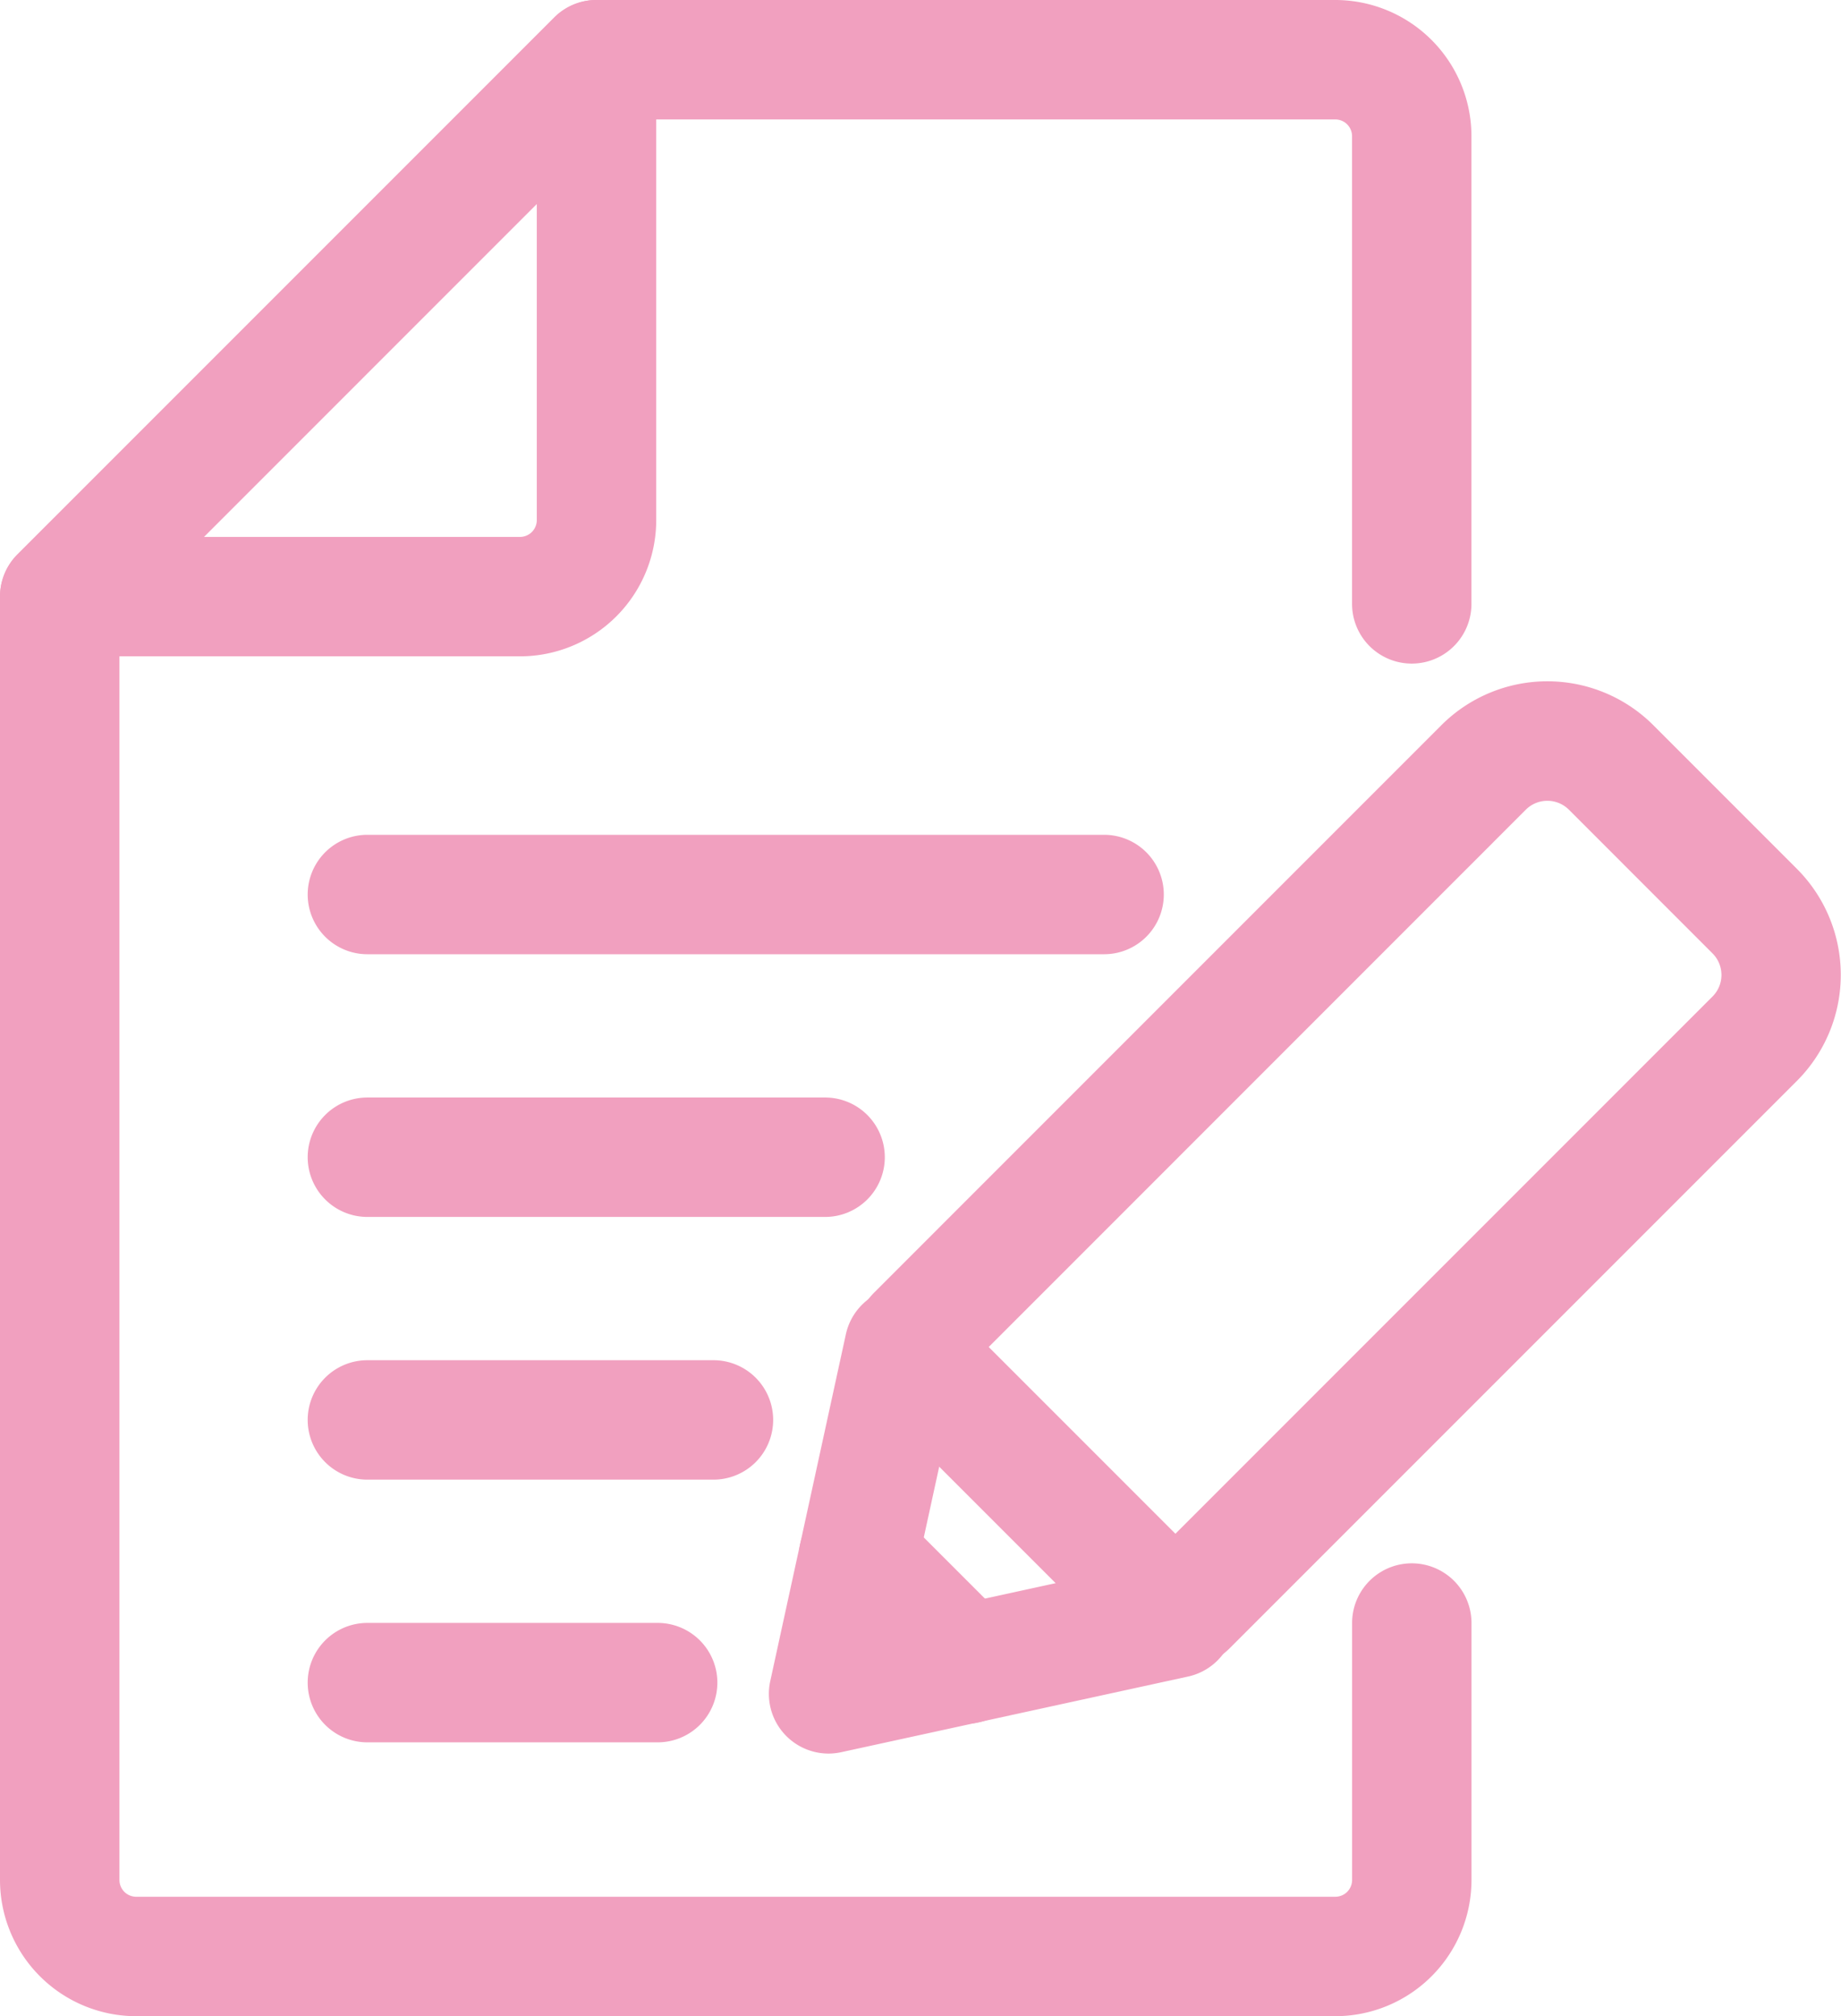 <svg xmlns="http://www.w3.org/2000/svg" width="46.256" height="50.646" viewBox="0 0 46.256 50.646"><g transform="translate(-7307.999 -2188.501)"><path d="M18.51,1.5H0A1.5,1.5,0,0,1-1.5,0,1.5,1.5,0,0,1,0-1.5H18.51A1.5,1.5,0,0,1,20.01,0,1.5,1.5,0,0,1,18.51,1.5Z" transform="translate(7317.23 2210.971)" fill="#f1a0bf"/><path d="M11.5,1.5H0A1.5,1.5,0,0,1-1.5,0,1.5,1.5,0,0,1,0-1.5H11.5A1.5,1.5,0,0,1,13,0,1.5,1.5,0,0,1,11.5,1.5Z" transform="translate(7317.23 2217.57)" fill="#f1a0bf"/><path d="M8.695,1.5H0A1.5,1.5,0,0,1-1.5,0,1.5,1.5,0,0,1,0-1.5H8.695a1.5,1.5,0,0,1,1.5,1.5A1.5,1.5,0,0,1,8.695,1.5Z" transform="translate(7317.23 2224.169)" fill="#f1a0bf"/><path d="M7.293,1.5H0A1.5,1.5,0,0,1-1.5,0,1.5,1.5,0,0,1,0-1.5H7.293A1.5,1.5,0,0,1,8.793,0,1.5,1.5,0,0,1,7.293,1.5Z" transform="translate(7317.23 2230.768)" fill="#f1a0bf"/><g transform="translate(7309.499 2190.001)"><path d="M7341.549,2239.147H7311.42a3.425,3.425,0,0,1-3.421-3.421v-32.238a1.5,1.5,0,0,1,.439-1.061l13.487-13.487a1.5,1.5,0,0,1,1.061-.439h18.563a3.425,3.425,0,0,1,3.421,3.422v11.747a1.5,1.5,0,0,1-3,0v-11.747a.422.422,0,0,0-.421-.422h-17.942L7311,2204.109v31.617a.422.422,0,0,0,.421.421h30.129a.422.422,0,0,0,.421-.421v-6.455a1.5,1.5,0,0,1,3,0v6.455A3.425,3.425,0,0,1,7341.549,2239.147Z" transform="translate(-7309.499 -2190.001)" fill="#f1a0bf"/><path d="M7321.064,2204.988H7309.5a1.5,1.5,0,0,1-1.061-2.561l13.487-13.487a1.5,1.5,0,0,1,2.561,1.061v11.565A3.425,3.425,0,0,1,7321.064,2204.988Zm-7.943-3h7.943a.422.422,0,0,0,.422-.421v-7.944Z" transform="translate(-7309.499 -2190.001)" fill="#f1a0bf"/></g><g transform="translate(7328.817 2207.115)"><path d="M7355.5,2244.834a1.94,1.94,0,0,1-1.379-.571l-6.175-6.176a1.95,1.95,0,0,1,0-2.76l14.241-14.242a3.766,3.766,0,0,1,5.324,0l3.61,3.611a3.769,3.769,0,0,1,0,5.323l-14.243,14.243A1.939,1.939,0,0,1,7355.5,2244.834Zm-4.691-8.125,4.691,4.691,13.5-13.5a.766.766,0,0,0,0-1.081l-3.61-3.611a.766.766,0,0,0-1.082,0Z" transform="translate(-7346.789 -2221.483)" fill="#f1a0bf"/><path d="M7345.036,2259.7a1.5,1.5,0,0,1-1.465-1.82l1.9-8.713a1.5,1.5,0,0,1,2.526-.741l6.813,6.813a1.5,1.5,0,0,1-.741,2.526l-8.713,1.9A1.5,1.5,0,0,1,7345.036,2259.7Zm2.781-7.212-.817,3.748,3.748-.818Z" transform="translate(-7345.036 -2234.265)" fill="#f1a0bf"/><path d="M2.7,4.2A1.5,1.5,0,0,1,1.639,3.76l-2.7-2.7a1.5,1.5,0,0,1,0-2.121,1.5,1.5,0,0,1,2.121,0l2.7,2.7A1.5,1.5,0,0,1,2.7,4.2Z" transform="translate(0.753 20.487)" fill="#f1a0bf"/></g></g></svg>